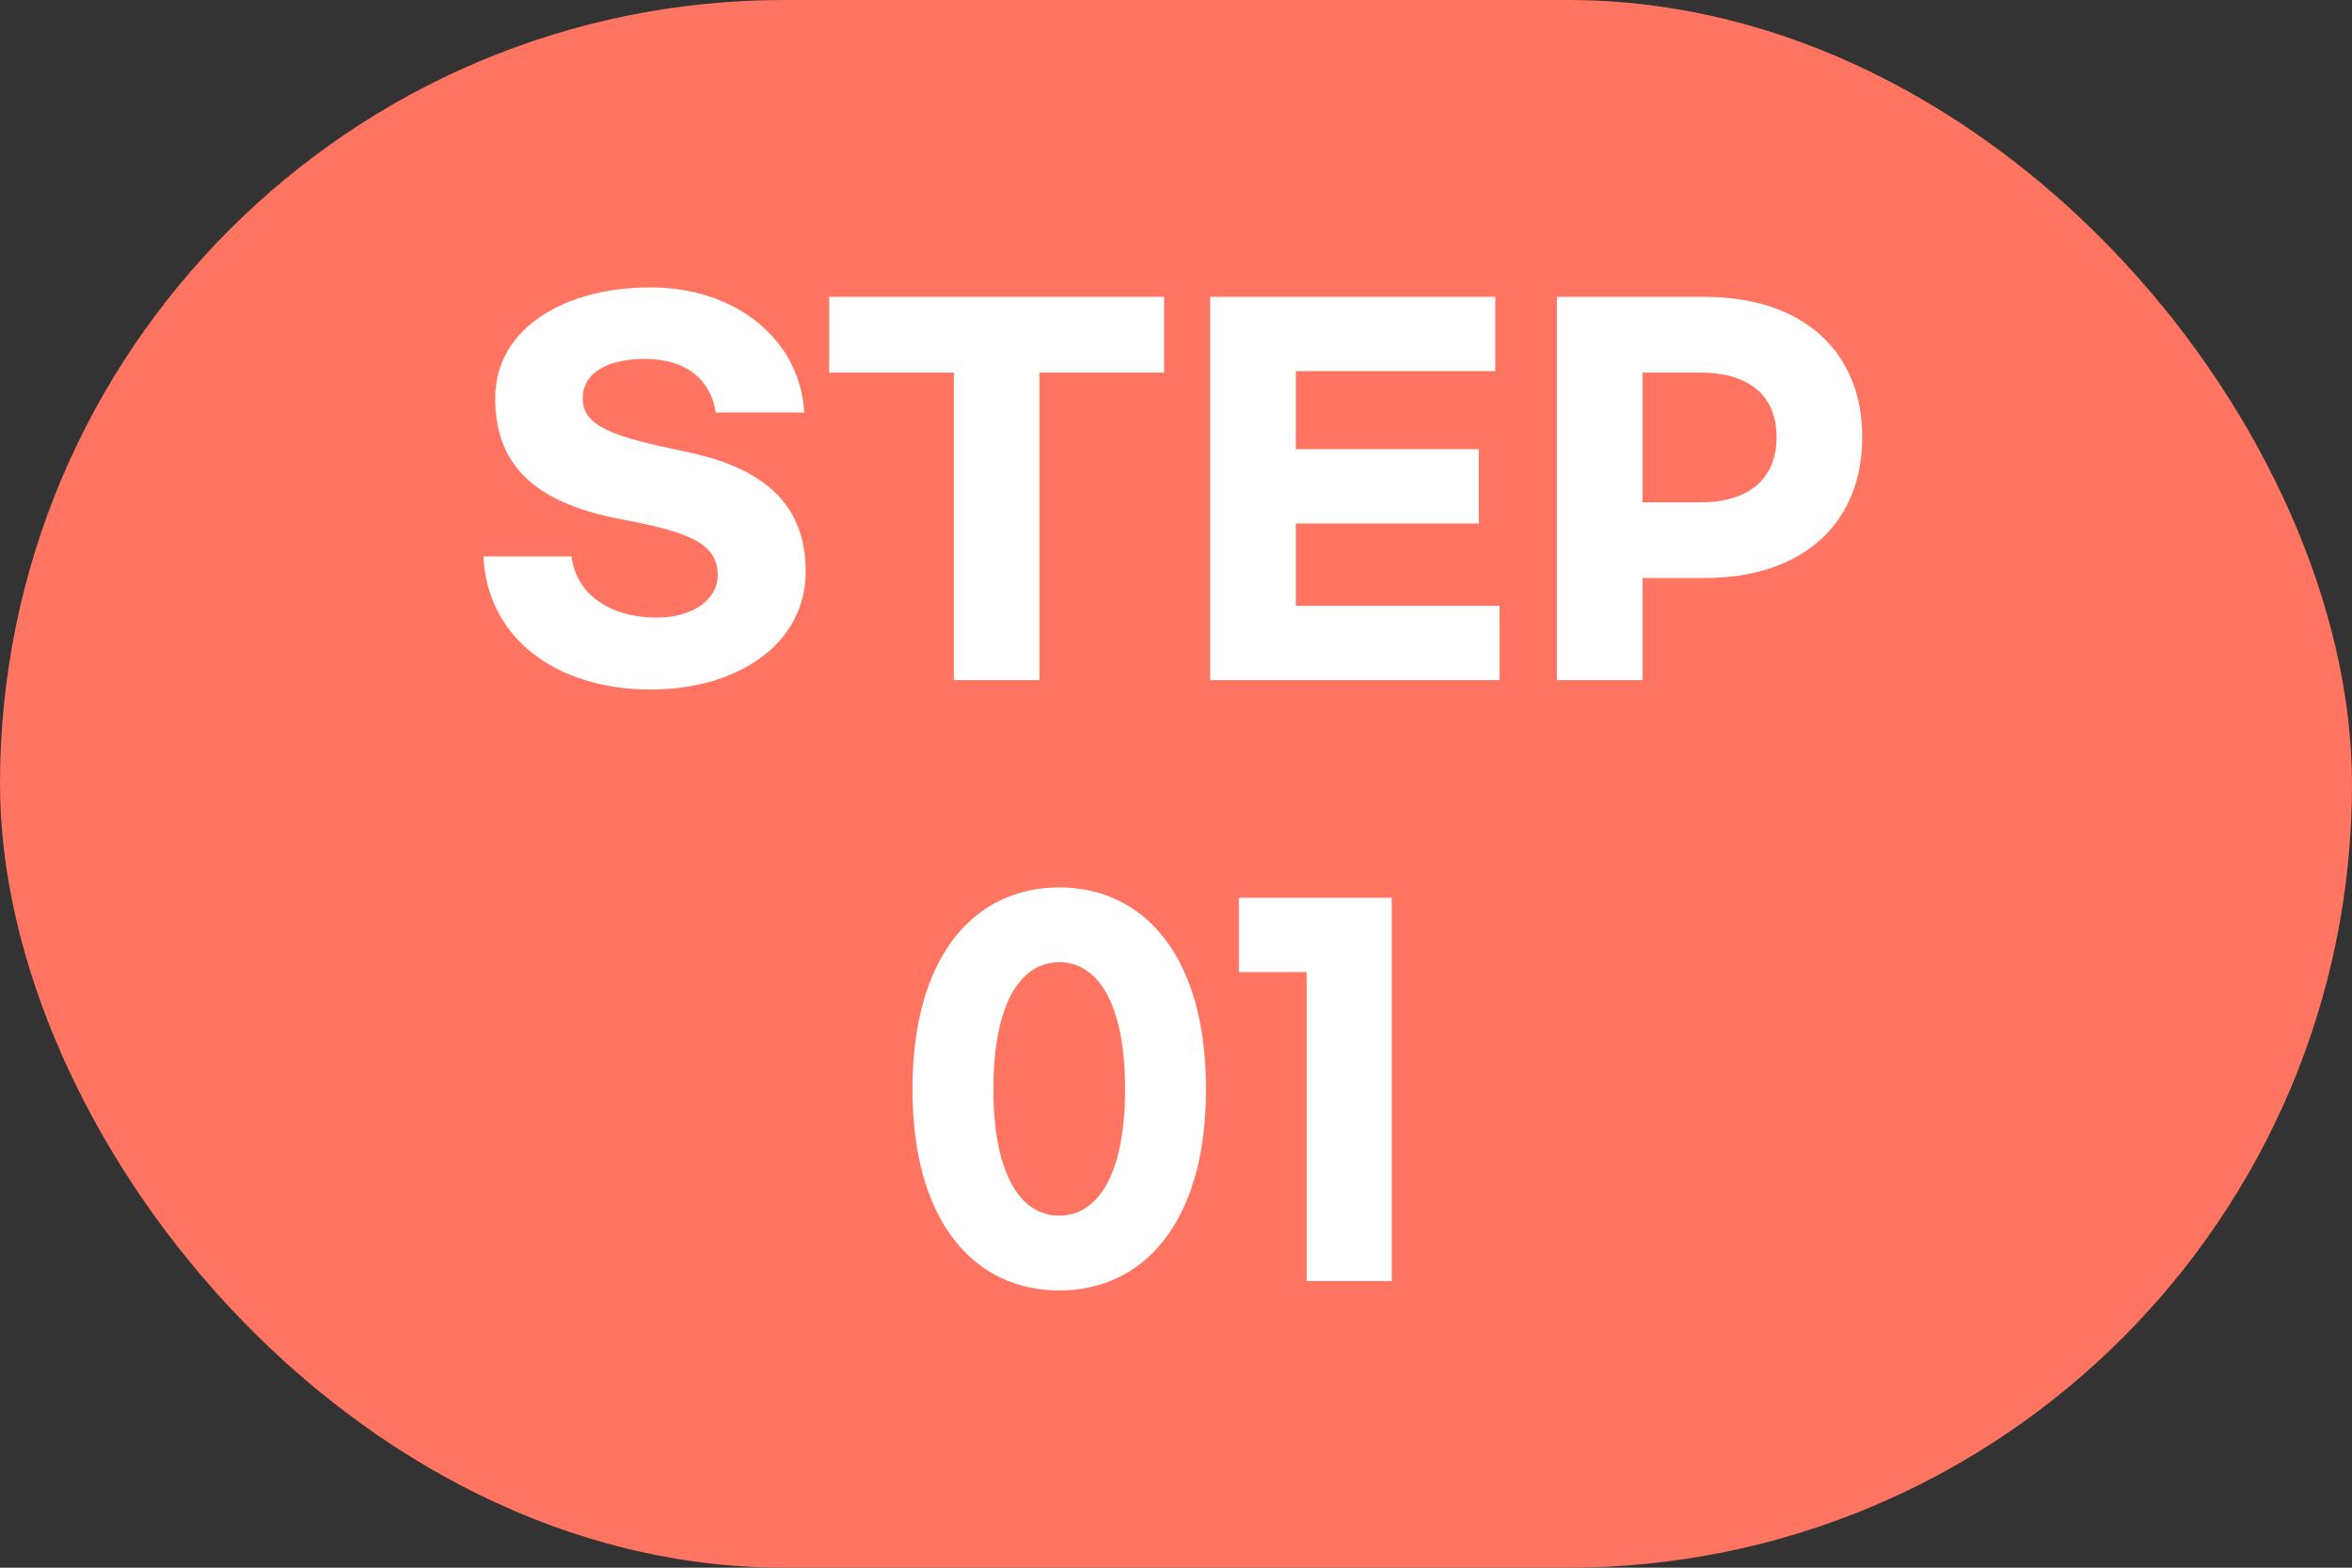 <svg xmlns="http://www.w3.org/2000/svg" width="180" height="120" viewBox="0 0 180 120"><rect x="0" y="0" width="180" height="120" fill="#333333" stroke="none"/><g transform="translate(-232.002 -2909)"><rect width="180" height="120" rx="60" transform="translate(232.002 2909)" fill="#ff7561"/><path d="M-39.834-26.82c-6.624,0-11.88,3.168-11.88,8.46,0,5.508,3.456,8.136,9.828,9.324,5.22.972,7.2,1.908,7.2,4.248,0,1.908-1.98,3.24-4.644,3.24-3.744,0-6.192-1.872-6.552-4.68h-6.732C-52.326.036-47.034,3.96-39.8,3.96c6.552,0,11.844-3.42,11.844-9.036,0-4.392-2.3-7.74-9.072-9.144-5.724-1.188-7.992-1.944-7.992-4.14,0-1.764,1.692-2.988,4.752-2.988,3.132,0,5.04,1.548,5.436,4.1h6.768C-28.386-22.824-33.282-26.82-39.834-26.82Zm39.312.72H-26.154v5.8h9.54V3.24h6.552V-20.3h9.54ZM3.006,3.24h22.14V-2.448H9.558v-6.3h14v-5.688h-14v-5.976H24.822V-26.1H3.006Zm26.532,0H36.09V-4.572h4.716c7.632,0,12.1-4.248,12.1-10.8,0-6.48-4.464-10.728-12.1-10.728H29.538ZM36.09-10.368V-20.3h4.428c3.636,0,5.832,1.692,5.832,4.932,0,3.276-2.2,5-5.832,5ZM-8.55,19.108c-6.408,0-11.232,5.148-11.232,15.444,0,10.26,4.824,15.408,11.232,15.408S2.682,44.812,2.682,34.552C2.682,24.256-2.142,19.108-8.55,19.108Zm0,5.724c2.88,0,5.04,3.024,5.04,9.72,0,6.66-2.16,9.684-5.04,9.684s-5.04-3.024-5.04-9.684C-13.59,27.856-11.43,24.832-8.55,24.832ZM16.9,19.9H5.2v5.688h5.184V49.24H16.9Z" transform="translate(321.615 2957.82)" fill="#fff"/></g></svg>